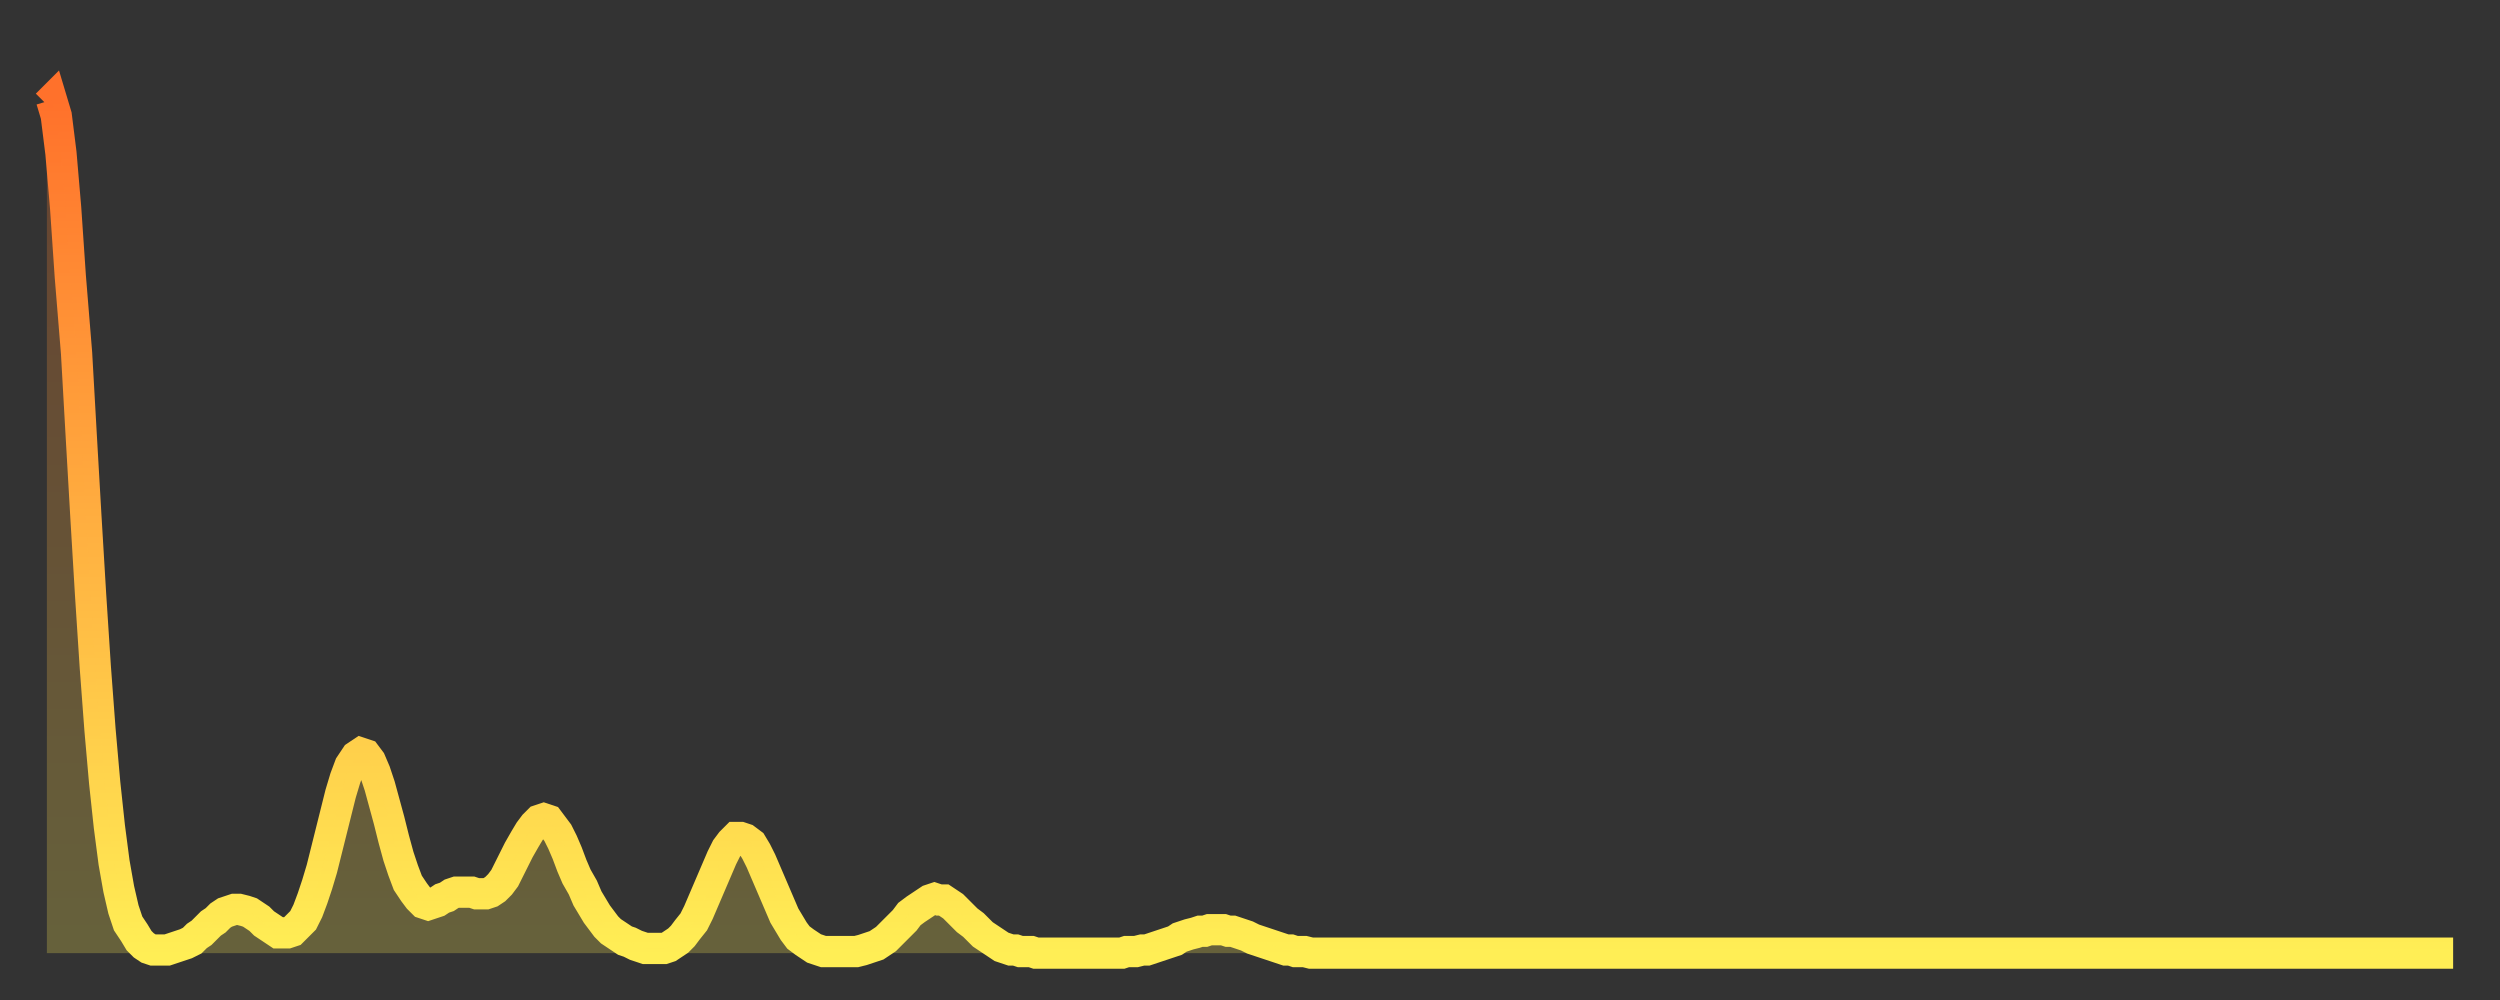 <?xml version="1.0" encoding="utf-8" ?>
<svg baseProfile="full" height="64" version="1.1" width="160" xmlns="http://www.w3.org/2000/svg" xmlns:ev="http://www.w3.org/2001/xml-events" xmlns:xlink="http://www.w3.org/1999/xlink"><rect width="100%" height="100%" fill="#333333" stroke="none"/><defs><linearGradient id="id795518" x1="0" x2="0" y1="0" y2="1"><stop offset="0%" stop-color="#ff712b" /><stop offset="50%" stop-color="#ffaf40" /><stop offset="100%" stop-color="#ffee55" /></linearGradient></defs><g transform="translate(3,3)"><g><path d="M 0.0 3.7 0.3 3.4 0.6 4.4 0.9 6.8 1.2 10.3 1.5 14.7 1.9 19.6 2.2 24.9 2.5 30.1 2.8 35.1 3.1 39.7 3.4 43.7 3.7 47.1 4.0 49.9 4.3 52.2 4.6 53.9 4.9 55.2 5.2 56.1 5.6 56.7 5.9 57.2 6.2 57.5 6.5 57.7 6.8 57.8 7.1 57.8 7.4 57.8 7.7 57.8 8.0 57.7 8.3 57.6 8.6 57.5 8.9 57.4 9.3 57.2 9.6 56.9 9.9 56.7 10.2 56.4 10.5 56.1 10.8 55.9 11.1 55.6 11.4 55.4 11.7 55.3 12.0 55.2 12.3 55.2 12.7 55.3 13.0 55.4 13.3 55.6 13.6 55.8 13.9 56.1 14.2 56.3 14.5 56.5 14.8 56.7 15.1 56.7 15.4 56.7 15.7 56.6 16.0 56.3 16.4 55.9 16.7 55.3 17.0 54.5 17.3 53.6 17.6 52.6 17.9 51.4 18.2 50.2 18.5 49.0 18.8 47.8 19.1 46.8 19.4 46.0 19.8 45.4 20.1 45.2 20.4 45.3 20.7 45.7 21.0 46.4 21.3 47.3 21.6 48.4 21.9 49.5 22.2 50.7 22.5 51.8 22.8 52.7 23.1 53.5 23.5 54.1 23.8 54.5 24.1 54.8 24.4 54.9 24.7 54.8 25.0 54.7 25.3 54.5 25.6 54.4 25.9 54.2 26.2 54.1 26.5 54.1 26.8 54.1 27.2 54.1 27.5 54.2 27.8 54.2 28.1 54.2 28.4 54.1 28.7 53.9 29.0 53.6 29.3 53.2 29.6 52.6 29.9 52.0 30.2 51.4 30.6 50.7 30.9 50.2 31.2 49.8 31.5 49.5 31.8 49.4 32.1 49.5 32.4 49.9 32.7 50.3 33.0 50.9 33.3 51.6 33.6 52.4 33.9 53.1 34.3 53.8 34.6 54.5 34.9 55.0 35.2 55.5 35.5 55.9 35.8 56.3 36.1 56.6 36.4 56.8 36.7 57.0 37.0 57.2 37.3 57.3 37.7 57.5 38.0 57.6 38.3 57.7 38.6 57.7 38.9 57.7 39.2 57.7 39.5 57.7 39.8 57.6 40.1 57.4 40.4 57.2 40.7 56.9 41.0 56.5 41.4 56.0 41.7 55.4 42.0 54.7 42.3 54.0 42.6 53.3 42.9 52.6 43.2 51.9 43.5 51.3 43.8 50.9 44.1 50.6 44.4 50.6 44.7 50.7 45.1 51.0 45.4 51.5 45.7 52.1 46.0 52.8 46.3 53.5 46.6 54.2 46.9 54.9 47.2 55.6 47.5 56.1 47.8 56.6 48.1 57.0 48.5 57.3 48.8 57.5 49.1 57.7 49.4 57.8 49.7 57.9 50.0 57.9 50.3 57.9 50.6 57.9 50.9 57.9 51.2 57.9 51.5 57.9 51.8 57.9 52.2 57.8 52.5 57.7 52.8 57.6 53.1 57.5 53.4 57.3 53.7 57.1 54.0 56.8 54.3 56.5 54.6 56.2 54.9 55.9 55.2 55.5 55.6 55.2 55.9 55.0 56.2 54.8 56.5 54.6 56.8 54.5 57.1 54.6 57.4 54.6 57.7 54.8 58.0 55.0 58.3 55.3 58.6 55.6 58.9 55.9 59.3 56.2 59.6 56.5 59.9 56.8 60.2 57.0 60.5 57.2 60.8 57.4 61.1 57.6 61.4 57.7 61.7 57.8 62.0 57.8 62.3 57.9 62.6 57.9 63.0 57.9 63.3 58.0 63.6 58.0 63.9 58.0 64.2 58.0 64.5 58.0 64.8 58.0 65.1 58.0 65.4 58.0 65.7 58.0 66.0 58.0 66.4 58.0 66.7 58.0 67.0 58.0 67.3 58.0 67.6 58.0 67.9 58.0 68.2 58.0 68.5 58.0 68.8 58.0 69.1 57.9 69.4 57.9 69.7 57.9 70.1 57.8 70.4 57.8 70.7 57.7 71.0 57.6 71.3 57.5 71.6 57.4 71.9 57.3 72.2 57.2 72.5 57.0 72.8 56.9 73.1 56.8 73.5 56.7 73.8 56.6 74.1 56.6 74.4 56.5 74.7 56.5 75.0 56.5 75.3 56.5 75.6 56.6 75.9 56.6 76.2 56.7 76.5 56.8 76.8 56.9 77.2 57.1 77.5 57.2 77.8 57.3 78.1 57.4 78.4 57.5 78.7 57.6 79.0 57.7 79.3 57.8 79.6 57.8 79.9 57.9 80.2 57.9 80.5 57.9 80.9 58.0 81.2 58.0 81.5 58.0 81.8 58.0 82.1 58.0 82.4 58.0 82.7 58.0 83.0 58.0 83.3 58.0 83.6 58.0 83.9 58.0 84.3 58.0 84.6 58.0 84.9 58.0 85.2 58.0 85.5 58.0 85.8 58.0 86.1 58.0 86.4 58.0 86.7 58.0 87.0 58.0 87.3 58.0 87.6 58.0 88.0 58.0 88.3 58.0 88.6 58.0 88.9 58.0 89.2 58.0 89.5 58.0 89.8 58.0 90.1 58.0 90.4 58.0 90.7 58.0 91.0 58.0 91.4 58.0 91.7 58.0 92.0 58.0 92.3 58.0 92.6 58.0 92.9 58.0 93.2 58.0 93.5 58.0 93.8 58.0 94.1 58.0 94.4 58.0 94.7 58.0 95.1 58.0 95.4 58.0 95.7 58.0 96.0 58.0 96.3 58.0 96.6 58.0 96.9 58.0 97.2 58.0 97.5 58.0 97.8 58.0 98.1 58.0 98.4 58.0 98.8 58.0 99.1 58.0 99.4 58.0 99.7 58.0 100.0 58.0 100.3 58.0 100.6 58.0 100.9 58.0 101.2 58.0 101.5 58.0 101.8 58.0 102.2 58.0 102.5 58.0 102.8 58.0 103.1 58.0 103.4 58.0 103.7 58.0 104.0 58.0 104.3 58.0 104.6 58.0 104.9 58.0 105.2 58.0 105.5 58.0 105.9 58.0 106.2 58.0 106.5 58.0 106.8 58.0 107.1 58.0 107.4 58.0 107.7 58.0 108.0 58.0 108.3 58.0 108.6 58.0 108.9 58.0 109.3 58.0 109.6 58.0 109.9 58.0 110.2 58.0 110.5 58.0 110.8 58.0 111.1 58.0 111.4 58.0 111.7 58.0 112.0 58.0 112.3 58.0 112.6 58.0 113.0 58.0 113.3 58.0 113.6 58.0 113.9 58.0 114.2 58.0 114.5 58.0 114.8 58.0 115.1 58.0 115.4 58.0 115.7 58.0 116.0 58.0 116.3 58.0 116.7 58.0 117.0 58.0 117.3 58.0 117.6 58.0 117.9 58.0 118.2 58.0 118.5 58.0 118.8 58.0 119.1 58.0 119.4 58.0 119.7 58.0 120.1 58.0 120.4 58.0 120.7 58.0 121.0 58.0 121.3 58.0 121.6 58.0 121.9 58.0 122.2 58.0 122.5 58.0 122.8 58.0 123.1 58.0 123.4 58.0 123.8 58.0 124.1 58.0 124.4 58.0 124.7 58.0 125.0 58.0 125.3 58.0 125.6 58.0 125.9 58.0 126.2 58.0 126.5 58.0 126.8 58.0 127.2 58.0 127.5 58.0 127.8 58.0 128.1 58.0 128.4 58.0 128.7 58.0 129.0 58.0 129.3 58.0 129.6 58.0 129.9 58.0 130.2 58.0 130.5 58.0 130.9 58.0 131.2 58.0 131.5 58.0 131.8 58.0 132.1 58.0 132.4 58.0 132.7 58.0 133.0 58.0 133.3 58.0 133.6 58.0 133.9 58.0 134.2 58.0 134.6 58.0 134.9 58.0 135.2 58.0 135.5 58.0 135.8 58.0 136.1 58.0 136.4 58.0 136.7 58.0 137.0 58.0 137.3 58.0 137.6 58.0 138.0 58.0 138.3 58.0 138.6 58.0 138.9 58.0 139.2 58.0 139.5 58.0 139.8 58.0 140.1 58.0 140.4 58.0 140.7 58.0 141.0 58.0 141.3 58.0 141.7 58.0 142.0 58.0 142.3 58.0 142.6 58.0 142.9 58.0 143.2 58.0 143.5 58.0 143.8 58.0 144.1 58.0 144.4 58.0 144.7 58.0 145.1 58.0 145.4 58.0 145.7 58.0 146.0 58.0 146.3 58.0 146.6 58.0 146.9 58.0 147.2 58.0 147.5 58.0 147.8 58.0 148.1 58.0 148.4 58.0 148.8 58.0 149.1 58.0 149.4 58.0 149.7 58.0 150.0 58.0 150.3 58.0 150.6 58.0 150.9 58.0 151.2 58.0 151.5 58.0 151.8 58.0 152.1 58.0 152.5 58.0 152.8 58.0 153.1 58.0 153.4 58.0 153.7 58.0 154.0 58.0" fill="none" id="graph-curve" opacity="1" stroke="url(#id795518)" stroke-width="2" /><path d="M 0 58 L 0.0 3.7 0.3 3.4 0.6 4.4 0.9 6.8 1.2 10.3 1.5 14.7 1.9 19.6 2.2 24.9 2.5 30.1 2.8 35.1 3.1 39.7 3.4 43.7 3.7 47.1 4.0 49.9 4.3 52.2 4.6 53.9 4.9 55.2 5.2 56.1 5.6 56.7 5.9 57.2 6.2 57.5 6.5 57.7 6.8 57.8 7.1 57.8 7.4 57.8 7.7 57.8 8.0 57.7 8.3 57.6 8.6 57.5 8.9 57.4 9.3 57.2 9.6 56.9 9.9 56.7 10.2 56.4 10.5 56.1 10.8 55.9 11.1 55.6 11.4 55.4 11.7 55.3 12.0 55.2 12.3 55.2 12.7 55.3 13.0 55.4 13.3 55.6 13.6 55.8 13.9 56.1 14.2 56.3 14.5 56.5 14.8 56.7 15.1 56.7 15.4 56.7 15.7 56.6 16.0 56.3 16.4 55.9 16.7 55.3 17.0 54.5 17.3 53.6 17.6 52.6 17.9 51.4 18.2 50.2 18.5 49.0 18.8 47.8 19.1 46.8 19.4 46.0 19.8 45.4 20.1 45.2 20.4 45.3 20.7 45.7 21.0 46.4 21.3 47.3 21.6 48.4 21.9 49.5 22.2 50.7 22.5 51.8 22.8 52.7 23.1 53.5 23.5 54.1 23.8 54.5 24.1 54.8 24.4 54.9 24.7 54.8 25.0 54.7 25.3 54.5 25.6 54.4 25.9 54.2 26.2 54.1 26.5 54.1 26.8 54.1 27.2 54.1 27.5 54.2 27.8 54.2 28.1 54.2 28.4 54.1 28.7 53.9 29.0 53.6 29.3 53.2 29.6 52.6 29.9 52.0 30.2 51.4 30.6 50.7 30.9 50.2 31.2 49.8 31.5 49.5 31.8 49.4 32.1 49.5 32.4 49.9 32.7 50.3 33.0 50.9 33.3 51.6 33.6 52.4 33.9 53.1 34.3 53.8 34.6 54.5 34.9 55.0 35.2 55.5 35.5 55.9 35.8 56.3 36.1 56.6 36.4 56.8 36.7 57.0 37.0 57.2 37.3 57.3 37.7 57.5 38.0 57.6 38.3 57.7 38.6 57.7 38.9 57.7 39.2 57.7 39.5 57.7 39.8 57.6 40.1 57.4 40.4 57.2 40.7 56.9 41.0 56.5 41.4 56.0 41.7 55.4 42.0 54.7 42.3 54.0 42.6 53.3 42.9 52.6 43.2 51.9 43.5 51.3 43.8 50.9 44.1 50.6 44.4 50.6 44.7 50.7 45.1 51.0 45.4 51.5 45.7 52.1 46.0 52.8 46.3 53.5 46.6 54.2 46.9 54.9 47.2 55.6 47.5 56.1 47.8 56.6 48.1 57.0 48.5 57.3 48.8 57.5 49.1 57.7 49.4 57.8 49.7 57.9 50.0 57.9 50.3 57.9 50.6 57.9 50.9 57.9 51.2 57.9 51.5 57.9 51.8 57.9 52.2 57.8 52.5 57.7 52.8 57.6 53.1 57.5 53.4 57.3 53.7 57.1 54.0 56.8 54.3 56.5 54.6 56.2 54.9 55.9 55.2 55.5 55.6 55.2 55.9 55.0 56.2 54.8 56.5 54.6 56.8 54.5 57.1 54.6 57.4 54.6 57.7 54.8 58.0 55.0 58.3 55.3 58.6 55.6 58.9 55.9 59.3 56.2 59.6 56.5 59.9 56.8 60.2 57.0 60.5 57.2 60.8 57.4 61.1 57.6 61.4 57.7 61.7 57.8 62.0 57.8 62.3 57.9 62.6 57.9 63.0 57.9 63.3 58.0 63.6 58.0 63.9 58.0 64.2 58.0 64.5 58.0 64.8 58.0 65.1 58.0 65.4 58.0 65.7 58.0 66.0 58.0 66.4 58.0 66.7 58.0 67.0 58.0 67.3 58.0 67.6 58.0 67.9 58.0 68.2 58.0 68.5 58.0 68.8 58.0 69.1 57.9 69.4 57.9 69.7 57.9 70.1 57.8 70.4 57.8 70.7 57.7 71.0 57.6 71.3 57.5 71.6 57.4 71.9 57.3 72.2 57.2 72.5 57.0 72.8 56.9 73.1 56.8 73.5 56.7 73.8 56.6 74.1 56.6 74.4 56.5 74.7 56.5 75.0 56.5 75.3 56.5 75.6 56.6 75.9 56.6 76.2 56.7 76.5 56.8 76.8 56.9 77.2 57.1 77.5 57.2 77.8 57.3 78.1 57.4 78.4 57.5 78.7 57.6 79.0 57.7 79.3 57.8 79.6 57.8 79.9 57.9 80.2 57.9 80.5 57.9 80.9 58.0 81.2 58.0 81.5 58.0 81.8 58.0 82.1 58.0 82.4 58.0 82.7 58.0 83.0 58.0 83.3 58.0 83.6 58.0 83.9 58.0 84.3 58.0 84.6 58.0 84.9 58.0 85.2 58.0 85.5 58.0 85.8 58.0 86.1 58.0 86.4 58.0 86.7 58.0 87.0 58.0 87.3 58.0 87.6 58.0 88.0 58.0 88.3 58.0 88.6 58.0 88.9 58.0 89.2 58.0 89.5 58.0 89.8 58.0 90.1 58.0 90.4 58.0 90.7 58.0 91.0 58.0 91.4 58.0 91.7 58.0 92.0 58.0 92.3 58.0 92.6 58.0 92.9 58.0 93.2 58.0 93.5 58.0 93.8 58.0 94.1 58.0 94.4 58.0 94.7 58.0 95.1 58.0 95.4 58.0 95.7 58.0 96.0 58.0 96.3 58.0 96.6 58.0 96.9 58.0 97.2 58.0 97.5 58.0 97.8 58.0 98.1 58.0 98.4 58.0 98.8 58.0 99.1 58.0 99.4 58.0 99.7 58.0 100.0 58.0 100.3 58.0 100.6 58.0 100.9 58.0 101.2 58.0 101.5 58.0 101.8 58.0 102.2 58.0 102.5 58.0 102.8 58.0 103.1 58.0 103.4 58.0 103.7 58.0 104.0 58.0 104.3 58.0 104.6 58.0 104.9 58.0 105.2 58.0 105.5 58.0 105.9 58.0 106.2 58.0 106.5 58.0 106.8 58.0 107.1 58.0 107.4 58.0 107.7 58.0 108.0 58.0 108.3 58.0 108.6 58.0 108.9 58.0 109.3 58.0 109.6 58.0 109.9 58.0 110.2 58.0 110.5 58.0 110.8 58.0 111.1 58.0 111.4 58.0 111.7 58.0 112.0 58.0 112.3 58.0 112.6 58.0 113.0 58.0 113.3 58.0 113.6 58.0 113.9 58.0 114.2 58.0 114.5 58.0 114.8 58.0 115.1 58.0 115.4 58.0 115.7 58.0 116.0 58.0 116.3 58.0 116.7 58.0 117.0 58.0 117.3 58.0 117.6 58.0 117.9 58.0 118.2 58.0 118.5 58.0 118.8 58.0 119.1 58.0 119.4 58.0 119.7 58.0 120.1 58.0 120.4 58.0 120.7 58.0 121.0 58.0 121.3 58.0 121.6 58.0 121.9 58.0 122.2 58.0 122.5 58.0 122.8 58.0 123.1 58.0 123.4 58.0 123.8 58.0 124.1 58.0 124.4 58.0 124.7 58.0 125.0 58.0 125.3 58.0 125.6 58.0 125.9 58.0 126.2 58.0 126.5 58.0 126.8 58.0 127.2 58.0 127.5 58.0 127.8 58.0 128.1 58.0 128.4 58.0 128.7 58.0 129.0 58.0 129.3 58.0 129.6 58.0 129.9 58.0 130.2 58.0 130.5 58.0 130.9 58.0 131.2 58.0 131.5 58.0 131.8 58.0 132.1 58.0 132.4 58.0 132.7 58.0 133.0 58.0 133.3 58.0 133.6 58.0 133.9 58.0 134.2 58.0 134.6 58.0 134.9 58.0 135.2 58.0 135.5 58.0 135.8 58.0 136.1 58.0 136.4 58.0 136.7 58.0 137.0 58.0 137.3 58.0 137.6 58.0 138.0 58.0 138.3 58.0 138.6 58.0 138.9 58.0 139.2 58.0 139.5 58.0 139.8 58.0 140.1 58.0 140.4 58.0 140.7 58.0 141.0 58.0 141.3 58.0 141.7 58.0 142.0 58.0 142.3 58.0 142.6 58.0 142.9 58.0 143.2 58.0 143.5 58.0 143.8 58.0 144.1 58.0 144.4 58.0 144.7 58.0 145.1 58.0 145.4 58.0 145.7 58.0 146.0 58.0 146.3 58.0 146.6 58.0 146.9 58.0 147.2 58.0 147.5 58.0 147.8 58.0 148.1 58.0 148.4 58.0 148.8 58.0 149.1 58.0 149.4 58.0 149.7 58.0 150.0 58.0 150.3 58.0 150.6 58.0 150.9 58.0 151.2 58.0 151.5 58.0 151.8 58.0 152.1 58.0 152.5 58.0 152.8 58.0 153.1 58.0 153.4 58.0 153.7 58.0 154.0 58.0 154 58" fill="url(#id795518)" fill-opacity=".25" id="graph-shadow" /></g></g></svg>
